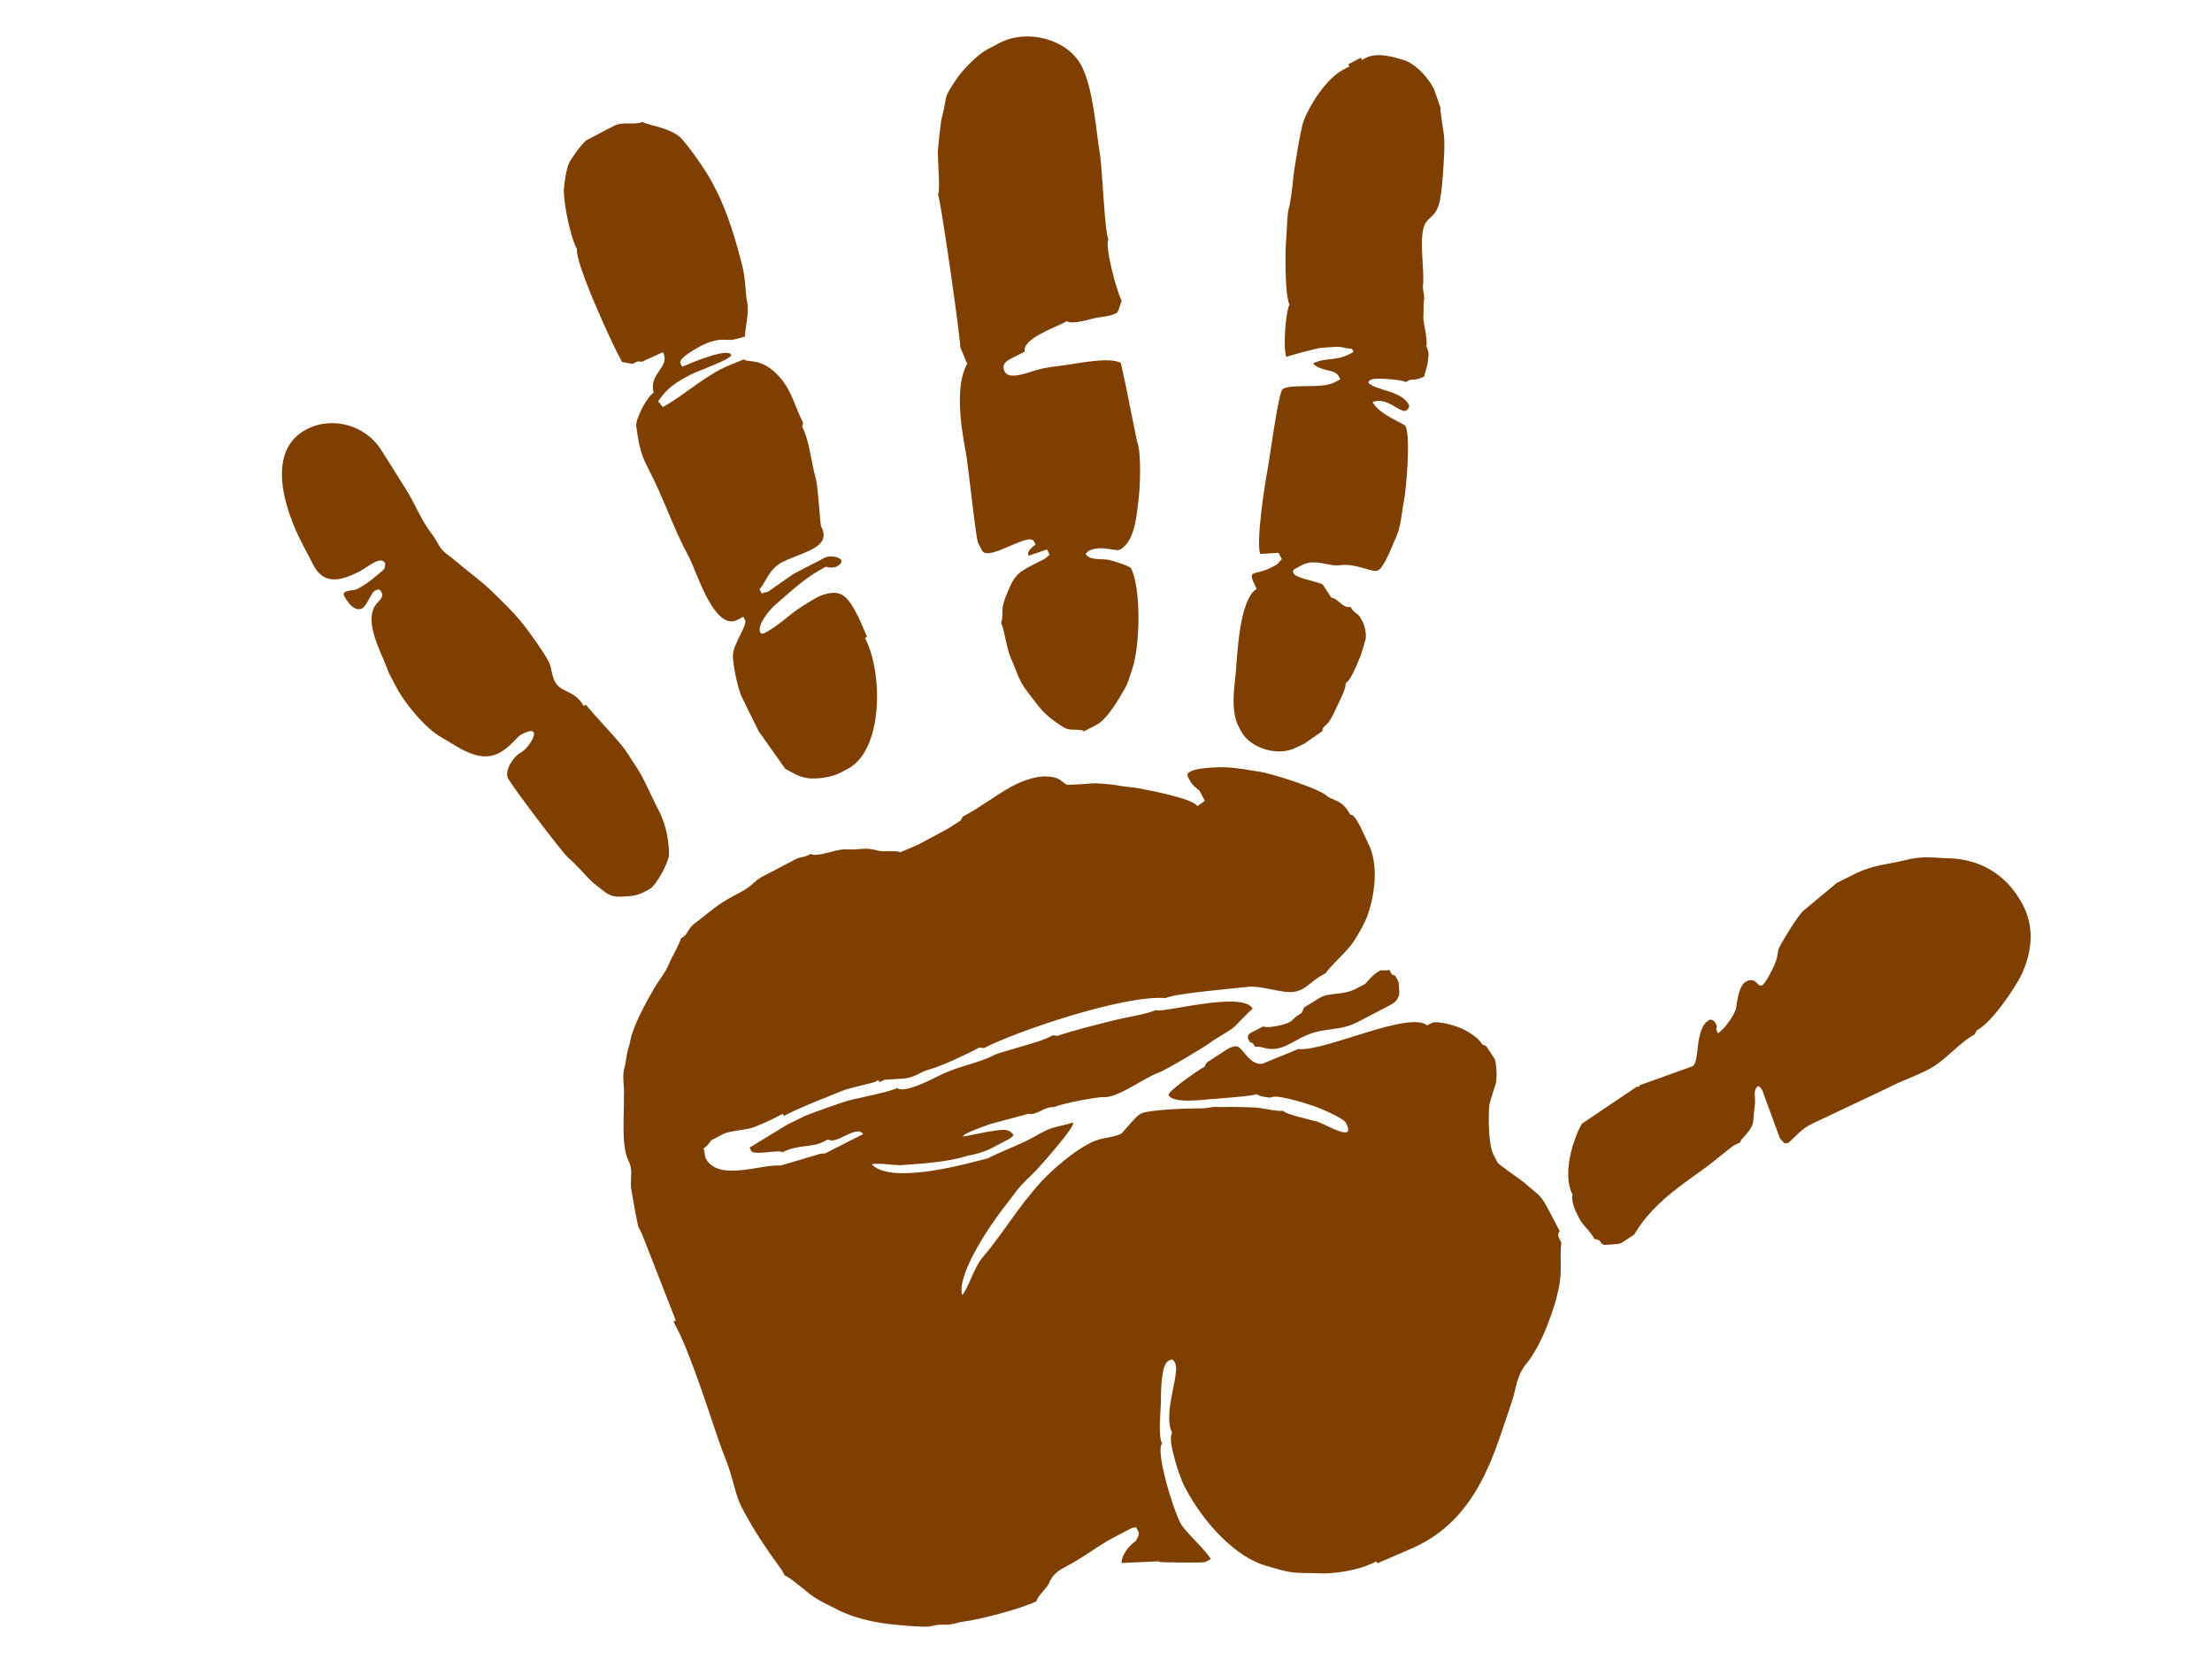 <?xml version="1.0"?><svg width="640" height="480" xmlns="http://www.w3.org/2000/svg">
 <title>Hand Print</title>
 <g>
  <title>Layer 1</title>
  <g id="        _x0020_1" transform="rotate(-27.653 333.442,222.057) ">
   <path fill="#7f3f00" id="svg_1" d="m228.567,426.387c-0.076,0.028 -0.153,0.053 -0.23,0.077c0.757,0.617 11.372,6.318 11.927,6.318c0.622,0 1.243,0 1.864,0c-0.364,-4.124 -2.982,-10.388 -2.982,-13.338c0,-4.883 3.286,-21.898 5.963,-22.813c0,-2.612 4.099,-8.587 5.411,-11.047c1.123,-2.106 4.901,-9.307 7.261,-9.307c0.125,0 0.249,0 0.373,0c0.859,0 1.118,0.244 1.118,1.053c0,0.117 0,0.234 0,0.351c0,3.399 -10.054,11.276 -10.108,17.497c-1.831,1.283 -2.446,5.529 -3.02,7.695c-0.378,1.43 -1.036,5.952 -1.036,7.8c0,0.114 0,0.232 0,0.349c0,12.193 3.945,25.006 10.343,30.97c1.63,1.519 3.735,3.685 5.544,4.961c2.412,1.698 4.247,2.385 6.705,3.863c3.709,2.227 10.669,4.778 16.543,4.778c0.002,0.207 0.004,0.419 0.006,0.629c3.476,0.256 6.953,0.516 10.429,0.772c21.596,1.804 35.194,-14.366 45.441,-23.893c2.931,-2.726 4.948,-6.321 9.021,-7.999c3.48,-1.438 7.824,-4.623 10.485,-6.976c3.518,-3.104 5.462,-4.912 8.418,-8.568c2.953,-3.652 4.026,-7.488 6.397,-10.823c0,-1.65 -0.139,-2.678 1.119,-3.157c0,-2.222 0,-4.446 0,-6.668c0,-5.736 -0.552,-5.147 -2.374,-10.049c-0.665,-1.788 -4.335,-8.378 -4.335,-9.253c0,-0.819 0,-1.638 0,-2.457c0,-3.405 3.885,-10.624 5.448,-13.119c0.479,-0.765 3.856,-4.084 4.616,-4.779c0.949,-0.868 3.143,-5.325 3.076,-6.679c-0.137,-1.415 -0.275,-2.829 -0.414,-4.243c-0.266,-0.338 -0.533,-0.675 -0.799,-1.011c0,-2.368 -2.4,-6.056 -3.628,-7.463c-1.041,-1.194 -4.748,-4.821 -6.435,-4.821c-0.497,0 -0.994,0 -1.491,0c-2.706,-6.314 -30.187,-7.036 -36.154,-11.233c-3.727,-0.351 -7.454,-0.701 -11.181,-1.051c-3.461,-1.033 -2.985,-6.743 -4.099,-7.721c-0.768,-0.939 -3.117,-0.729 -3.356,-0.71c-2.251,0.219 -4.501,0.439 -6.753,0.658c-0.358,0.251 -0.715,0.502 -1.073,0.754c-2.273,0 -13.045,1.441 -13.045,2.456c0,2.741 7.795,5.664 10.367,6.734c1.904,0.792 11.047,4.82 12.369,4.848c0.24,0.844 2.868,2.808 3.354,2.808c1.336,0 4.037,2.499 5.198,3.528c1.379,1.224 2.65,2.555 4.035,3.921c1.238,1.222 6.421,7.397 6.421,9.046c0,6.944 -5.308,-2.376 -7.362,-4.299c-1.269,-1.19 -7.024,-5.99 -7.174,-7.283c-1.199,-0.123 -5.146,-3.689 -6.96,-4.677c-2.487,-1.355 -5.103,-2.966 -7.575,-4.098c-1.751,-0.802 -1.931,-1.302 -3.955,-1.89c-1.046,-0.304 -3.092,-1.318 -4.017,-1.835c-1.524,-0.85 -11.868,-5.75 -14.019,-5.75c-0.248,0 -0.497,0 -0.746,0c-1.209,0 -6.883,2.458 -7.081,2.458c-3.102,0 -5.605,-1.755 -8.945,-1.755c-0.497,0 -0.994,0 -1.49,0c-4.779,0 -12.949,1.953 -16.621,3.301c-9.908,3.635 -16.23,7.921 -25.583,11.708c-3.112,1.261 -8.039,6.263 -9.976,6.75c1.613,-6.516 18.241,-15.012 23.654,-17.384c1.809,-0.793 2.41,-1.121 3.99,-1.858c3.224,-1.503 5.056,-1.734 8.467,-2.906c1.261,-0.432 19.617,-7.331 14.578,-7.331c-0.055,0 -4.131,-1.062 -5.365,-1.265c-2.178,-0.358 -4.676,-0.145 -6.939,-0.135c-4.212,0.019 -8.952,-0.705 -13.414,-0.705c-2.376,-0.685 -28.143,-5.507 -30.563,-14.039c2.156,0.473 5.525,3.315 7.5,4.169c5.796,2.504 12.123,5.444 18.562,6.55c1.295,0.557 4.852,1.214 6.364,1.214c1.988,0 3.976,0 5.963,0c1.006,0 1.027,-0.168 1.863,-0.35c-0.07,-3.003 -3.883,-3.391 -6.036,-4.344c-2.362,-0.697 -4.724,-1.394 -7.086,-2.09c0.211,-0.918 7.417,0.304 8.654,0.428c1.102,0.207 9.897,2.252 11.177,2.497c1.732,1.577 5.303,0.244 7.454,1.755c2.253,0 12.622,3.179 13.974,4.038c3.533,2.245 12.921,0.487 17.413,1.151c2.006,0.297 15.135,-0.406 17.29,-0.767c2.307,-0.386 6.793,-0.37 8.411,-0.855c2.002,-0.599 5.373,-1.803 7.02,-2.164c-0.143,-6.068 -24.262,-10.979 -24.972,-12.634c-2.334,0 -9.549,-2.407 -12.387,-3.075c-5.75,-1.356 -11.049,-2.681 -16.357,-3.542c-0.358,-0.251 -0.715,-0.502 -1.074,-0.752c-3.558,0 -5.615,-0.584 -8.801,-1.188c-1.402,-0.266 -7.929,-1.62 -8.716,-1.62c-5.631,0 -10.782,-2.058 -17.134,-2.115c-3.52,-0.032 -11.356,-0.223 -12.31,-2.447c-2.165,0 -10.93,-2.519 -13.405,-3.171c-1.794,-0.472 -12.665,-2.093 -14.549,-2.093c-1.742,-0.042 -3.484,-0.085 -5.226,-0.128c-4.221,0.277 -8.443,0.553 -12.664,0.83c0,0.35 0,0.701 0,1.053c0,1.649 7.339,3.292 7.827,4.563c4.958,0 8.144,2.807 11.927,2.807c0.497,0 0.994,0 1.49,0c1.107,2.58 9.322,-0.017 9.688,3.358c-4.114,-0.05 -8.227,-0.099 -12.341,-0.149c-0.378,-0.172 -0.754,-0.344 -1.131,-0.516c-3.956,-0.781 -7.913,-1.562 -11.869,-2.342c-4.847,-3.057 -18.263,-4.164 -18.263,-11.933c0,-0.719 0.635,-1.557 0.746,-2.808c1.884,-0.147 2.608,-1.053 3.354,-1.053c1.242,0 2.485,0 3.727,0c1.575,0 5.831,1.723 7.444,2.116c2.116,0.516 6.578,0.692 9.328,0.692c0.373,0 0.746,0 1.119,0c0,0.235 0,0.468 0,0.702c4.492,0 10.301,0.582 14.564,1.027c3.126,0.326 4.035,0.273 6.83,0.939c1.172,0.278 6.1,1.544 6.56,1.544c0.373,0 0.746,0 1.119,0c0,0.233 0,0.467 0,0.701c0.497,0 0.994,0 1.49,0c0.121,0 4.709,2.137 5.585,2.462c2.785,1.033 4.946,0.338 7.543,0.97c3.011,0.734 11.782,1.13 15.616,1.08c0.358,0.251 0.716,0.502 1.074,0.753c10.062,0 42.903,5.024 53.298,11.582c2.916,0 19.102,6.84 22.626,8.175c2.799,1.061 6.372,4.63 8.932,6.33c4.643,3.083 6.727,0.586 12.796,0.586c1.294,-0.816 7.861,-2.667 10.196,-3.735c2.486,-1.135 6.695,-3.902 8.533,-5.653c4.005,-3.814 9.597,-11.088 9.597,-18.337c0,-1.586 0.842,-9.476 -0.746,-9.476c0,-4.483 -1.984,-5.624 -2.236,-6.317c-0.897,-0.882 -0.221,-0.269 -1.119,-1.404c-0.61,-2.856 -11.33,-13.508 -13.86,-15.377c-2.914,-2.151 -5.479,-4.258 -8.783,-6.118c-0.565,-0.318 -10.529,-5.622 -10.529,-2.37c0,0.351 0,0.702 0,1.053c0,2.273 1.118,3.628 1.118,4.212c-0.001,1.043 -0.004,2.085 -0.006,3.128c-0.867,0.128 -1.735,0.255 -2.603,0.383c-0.233,-2.643 -9.687,-10.054 -12.15,-12.074c-1.819,-1.492 -4.244,-2.847 -5.709,-4.1c-0.82,-0.702 -5.166,-3.468 -6.039,-3.789c-0.757,-0.278 -6.531,-2.829 -6.748,-3.121c-0.559,-0.755 -0.691,-1.906 -1.675,-2.986c-0.741,-0.813 -1.788,-1.498 -2.717,-2.004c-1.87,-1.019 -5.082,-1.712 -8.019,-1.876c-5.193,-0.289 -12.475,1.172 -18.486,1.121c-0.359,0.239 -0.718,0.479 -1.077,0.719c-1.49,0.128 -2.979,0.257 -4.469,0.385c-3.233,0.028 -6.466,0.054 -9.699,0.082c-1.861,-0.144 -3.722,-0.289 -5.583,-0.433c-0.382,-0.891 -4.2,-2.298 -5.186,-3.188c-1.762,-1.59 -2.859,-2.377 -5.371,-3.365c-2.598,-1.021 -2.482,-1.727 -6.145,-2.637c-1.358,-0.336 -5.874,-1.152 -6.406,-2.391c-2.722,0 -2.732,-0.702 -4.845,-0.702c-3.603,0 -7.206,0 -10.809,0c-2.327,0 -3.876,1.072 -7.453,1.054c-2.984,-0.014 -5.408,0.045 -8.12,0.426c-2.508,0.352 -5.126,1.001 -7.2,1.292c-3.785,0.531 -3.429,2.082 -6.298,2.143c-0.493,0.876 -5.187,3.84 -6.377,4.875c-2.1,1.826 -4.787,2.833 -7.264,4.389c-3.916,2.461 -10.399,6.792 -13.045,10.178c-0.989,1.265 -1.486,1.547 -2.557,2.857c-0.747,0.914 -1.919,2.635 -2.525,3.238c-1.915,1.903 -2.662,5.404 -4.078,7.391c-2.268,4.758 -7.389,12.142 -7.389,17.258c0,2.52 -1.987,4.68 -2.982,7.019c-0.745,2.341 -1.49,4.679 -2.236,7.02c-0.373,1.286 -0.745,2.573 -1.118,3.86c-0.011,0.817 -0.023,1.636 -0.034,2.453c-0.983,8.893 -1.965,17.784 -2.948,26.676c-0.249,0 -0.498,0 -0.746,0c0,0.702 0,1.404 0,2.106c0,6.731 -2.178,20.662 -3.274,27.45c-0.752,4.654 -1.507,9.189 -1.932,13.622c-0.385,4.005 -2.248,9.797 -2.248,13.326c0,7.673 0.659,13.706 1.863,21.759c0,0.584 0,1.17 0,1.755c0.776,0.295 3.395,6.964 3.988,8.177c1.566,3.2 3.114,4.983 4.958,7.616c3.287,4.697 8.35,8.784 13.351,11.998c1.363,0.873 6.69,4.331 8.047,4.704c2.4,0.658 2.518,0.703 4.456,1.771c1.452,0.8 3.502,0.999 5.029,1.58c3.902,1.487 16.08,4.403 21.298,4.513c0.415,-0.971 4.399,-1.974 5.508,-2.884c1.723,-1.414 3.272,-2.047 6.415,-2.031c6.547,0.033 10.739,-1.052 16.403,-1.052c1.74,0 3.479,0 5.218,0c1.006,0 1.028,0.17 1.864,0.353c0,0.467 0,0.935 0,1.402c0,0.992 -1.187,1.564 -1.839,2.088c-2.667,0.3 -6.202,2.019 -6.816,4.185c0.068,-0.134 0.136,-0.264 0.204,-0.394c3.266,1.523 6.532,3.051 9.798,4.574l0,0zm126.866,-380.008c0,1.749 -13.779,40.526 -14.8,42.123c-0.16,1.752 -0.321,3.504 -0.481,5.255c-5.9,3.72 -9.895,14.684 -12.152,22.249c-1.132,3.798 -9.093,23.644 -9.093,25.131c0,0.818 0,1.637 0,2.456c0,3.781 14.536,1.444 14.536,4.563c0,0.35 0,0.701 0,1.053c-1.576,0.346 -3.17,0.523 -3.328,1.951c1.855,0.286 3.71,0.57 5.565,0.856c0,0.585 0,1.17 0,1.755c-1.532,0.12 -0.833,0.351 -2.236,0.351c-5.926,0 -8.397,-0.68 -12.267,2.487c-1.578,1.292 -2.608,1.989 -4.035,3.57c-1.321,1.464 -2.059,3.828 -3.078,4.471c0,2.066 -2.05,7.245 -2.236,10.529c-0.262,4.597 -1.08,6.365 -0.153,11.374c0.861,4.653 0.94,6.467 2.698,10.094c0.568,1.173 1.576,3.219 2.387,4.07c1.009,1.058 3.609,1.836 4.014,2.889c1.366,0 2.733,0 4.1,0c3.596,0 9.37,-3.782 11.856,-5.332c1.86,-1.16 3.087,-2.565 4.643,-4.051c5.56,-5.311 13.319,-19.912 13.319,-26.064c0,-0.827 -3.703,-4.482 -4.564,-5.178c-1.547,-1.255 -5.073,-2.371 -5.127,-4.648c0.436,-0.109 1.016,-0.351 1.118,-0.351c4.04,0 6.784,3.861 8.2,3.861c5.161,0 9.334,-7.182 11.629,-10.458c1.838,-2.623 7.007,-11.403 7.357,-15.07c1.603,-5.501 3.205,-11.003 4.807,-16.504c0.517,-1.899 1.033,-3.799 1.551,-5.698c-2.265,-3.183 -10.531,-5.435 -14.916,-7.012c-2.727,-0.98 -5.035,-2.009 -8.404,-2.616c-2.703,-0.487 -7.616,-1.128 -7.616,-3.709c0,-3.065 3.194,-2.456 5.218,-2.456c0.869,0 1.739,0 2.609,0c1.019,-3.593 10.487,-2.106 14.908,-2.106c0.548,1.28 4.848,2.335 6.476,2.676c2.979,0.624 4.737,1.886 7.315,1.886c0.757,0 2.276,-2.011 2.982,-2.456c0,-3.571 3.021,-16.397 4.845,-17.548c0,-2.361 8.077,-19.268 9.242,-22.884c2.07,-6.424 7.157,-17.686 7.157,-25.197c0,-8.754 -8.923,-16.846 -17.89,-16.846c-1.243,0 -2.485,0 -3.727,0c-3.936,0 -9.752,2.105 -12.303,3.506c-6.573,3.612 -4.041,2.674 -8.478,7.459c-1.213,1.307 -5.375,7.511 -6.255,9.201c-0.845,1.621 -4.427,9.999 -5.391,10.366l0,0zm-99.888,-34.394c-2.312,3.252 -3.728,28.167 -3.596,34.908c0.825,0.647 1.651,1.294 2.477,1.942c0.373,0 0.746,0 1.119,0c0.835,0 0.818,0.278 1.493,0.677c2.236,0.125 4.471,0.251 6.707,0.376c0,4.953 -6.388,3.31 -7.827,9.125c-2.323,0.182 -8.317,4.388 -8.961,6.303c-1.388,4.126 -2.596,6.739 -2.593,12.298c0.004,10.089 -1.598,18.257 -1.45,28.427c-0.007,3.57 -1.98,14.42 0.229,19.621c0.736,1.734 1.937,2.84 3.83,2.84c0.621,0 1.242,0 1.863,0c0,0.35 0,0.702 0,1.053c0,1.717 -6.44,4.584 -7.958,7.597c-1.119,2.222 -3.223,9.071 -3.223,12.056c-0.092,3.52 -0.184,7.04 -0.275,10.561c0.589,4.434 1.178,8.869 1.767,13.304c1.658,2.332 2.39,4.121 5.044,5.779c1.769,1.107 5.611,2.644 8.374,2.644c0.869,0 1.739,0 2.609,0c11.543,0 21.99,-19.818 21.99,-31.235c0.226,-0.001 0.452,-0.004 0.679,-0.005c0.146,-1.987 0.292,-3.974 0.439,-5.961c0,-0.35 0,-0.702 0,-1.053c0,-6.019 -0.466,-9.081 -7.108,-9.805c-1.006,-0.109 -5.31,0.215 -6.657,0.352c-3.84,0.392 -7.948,1.732 -12.324,1.732c-0.61,0 -1.119,-0.21 -1.119,-0.701c0,-2.448 5.621,-4.677 7.903,-5.194c6.784,-1.537 10.839,-2.879 17.814,-2.879c0.254,0.593 1.959,1.404 2.609,1.404c4.579,0 0.691,-3.861 -1.864,-3.861c-3.356,-0.014 -6.713,-0.028 -10.07,-0.042c-2.855,0.365 -5.711,0.73 -8.565,1.094c-0.853,0.124 -1.006,-0.255 -2.236,-0.351c0,-0.467 0,-0.936 0,-1.404c2.085,-0.524 4.956,-3.86 9.318,-3.86c6.45,0 14.909,3.154 14.909,-3.861c0,-0.864 4.526,-10.433 5.074,-13.12c0.901,-4.416 3.498,-10.592 3.444,-14.998c0.266,-0.336 0.533,-0.674 0.799,-1.011c0,-5.193 1.385,-9.326 0.163,-14.542c-1.833,-7.822 -6.239,-8.026 -6.88,-9.605c-1.488,-0.14 -2.976,-0.279 -4.464,-0.419c-7.071,-0.773 -16.353,1.755 -22.679,1.742c-0.144,-0.697 -0.287,-1.395 -0.429,-2.094c3.948,-1.966 5.956,-2.457 11.927,-2.457c2.157,0 13.045,1.604 13.045,0.352c0,-2.373 -11.321,-3.287 -14.163,-3.51c0,-0.352 0,-0.702 0,-1.053c0,-1.717 6.369,-1.756 7.826,-1.756c2.352,0 4.917,0.568 6.339,1.402c2.676,1.571 2.482,1.345 5.961,2.108c1.338,-2.382 4.346,-5.55 5.19,-8.45c0.916,-3.146 2.65,-5.941 3.612,-9.935c1.66,-6.899 3.498,-15.596 3.498,-23.729c0,-0.468 0,-0.936 0,-1.404c0,-4.707 -0.953,-11.406 -1.877,-15.428c-1.043,-4.538 -7.447,-8.548 -7.813,-9.841c-2.43,-0.051 -4.936,-2.807 -7.828,-2.807c-2.981,0 -5.963,0 -8.944,0c-1.335,0 -6.506,2.686 -7.528,3.44c-1.477,1.089 -3.996,4.48 -4.97,6.199c-1.777,3.139 -4.647,12.49 -4.647,17.033zm222.511,56.855c-0.621,0 -1.242,0 -1.863,0c-6.089,0 -13.805,4.854 -17.122,7.742c-1.735,1.511 -9.23,11.393 -10.705,13.786c-0.927,1.504 -4.019,5.93 -5.193,7.042c-0.757,0.718 -3.838,6.204 -4.699,7.508c-1.585,2.396 -7.753,13.954 -7.753,16.916c-1.845,1.163 -7.589,10.285 -7.827,12.985c0.899,0.019 8.773,1.855 9.917,2.243c0.087,0.03 4.032,1.756 4.318,1.9c1.61,0.815 2.837,2.319 3.655,2.525c0,0.351 0,0.702 0,1.053c-5.623,0.441 -7.685,-2.456 -11.927,-2.456c0.766,3.096 4.846,4.274 4.846,6.668c0,0.351 0,0.702 0,1.053c-0.622,0 -1.243,0 -1.864,0c-4.251,0 -10.719,-5.264 -14.163,-5.264c-1.41,0 -12.984,16.474 -14.793,18.71c-2.422,2.993 -12.858,17.18 -13.137,20.558c1.607,0.716 3.214,1.431 4.822,2.146c0,0.702 0,1.404 0,2.106c-1.302,0.286 -1.256,0.702 -2.609,0.702c-0.373,0 -0.745,0 -1.118,0c-5.839,0 -6.582,-3.412 -6.709,3.51c-6.07,0.475 -14.039,14.742 -16.779,18.945c-2.224,3.414 -6.33,8.738 -6.33,14.044c0,0.468 0,0.936 0,1.404c0,5.577 6.041,11.581 11.927,11.581c0.876,0.037 1.752,0.073 2.628,0.111c2.106,-0.271 4.212,-0.542 6.318,-0.812c0.53,-1.235 1.845,-0.794 3.363,-1.746c1.243,-0.779 2.01,-1.283 3.208,-2.244c1.171,-0.939 5.588,-3.923 5.728,-5.134c2.211,-0.173 6.233,-4.04 7.836,-5.256c0.169,-0.129 2.731,-2.809 3.201,-3.303c0.786,-0.825 1.635,-3.339 1.635,-4.778c0,-0.468 0,-0.936 0,-1.404c0,-1.573 -1.065,-1.959 -1.118,-4.211c-2.22,-0.558 -1.981,-3.812 -3.669,-4.919c-0.144,-1.52 -0.287,-3.038 -0.431,-4.558c-1.122,-1.578 -5.963,-5.168 -5.963,-6.668c0,-0.808 0.259,-1.053 1.118,-1.053c0.745,0 1.49,0 2.236,0c4.216,0 6.522,4.07 9.764,5.195c4.137,1.434 7.294,6.387 8.871,6.387c2.194,0 7.345,-4.746 8.951,-5.961c2.921,-2.207 4.582,-5.297 6.938,-8.209c2.104,-2.6 10.574,-15.739 10.574,-19.171c0,-0.869 -5.115,-6.195 -5.217,-10.529c4.43,0.347 5.564,6.668 7.454,6.668c0.72,0 1.491,-0.626 1.491,-1.053c0,-4.855 -6.542,-8.014 -7.455,-11.231c0.454,-0.241 0.399,-0.351 1.119,-0.351c1.468,0 8.157,4.297 8.572,5.264c0.373,0 0.745,0 1.118,0c0.829,0 1.539,1.053 4.472,1.053c0.232,-0.602 1.876,-1.896 2.663,-3.109c1.029,-1.586 1.81,-2.06 1.81,-4.261c1.762,-2.477 2.109,-6.255 3.415,-8.366c0.6,-0.97 1.565,-3.014 2.07,-3.667c1.098,-1.419 0.958,-2.733 1.911,-4.165c2.438,-3.664 5.178,-12.583 8.458,-15.199c2.283,-1.822 4.093,-0.241 7.472,-4.545c1.554,-1.98 3.413,-4.927 4.745,-7.114c1.596,-2.622 2.946,-4.779 4.295,-7.537c0.999,-2.043 2.49,-7.417 3.328,-8.73c0.278,-1.868 0.555,-3.735 0.832,-5.602c0,-0.116 0,-0.234 0,-0.35c0,-4.166 -1.633,-9.033 -3.813,-11.151c-2.136,-2.075 -5.618,-5.695 -9.605,-5.695c-0.373,0 -0.745,0 -1.118,0c0,-0.234 0,-0.468 0,-0.702c-1.367,0 -2.733,0 -4.1,0c0,0.234 0,0.468 0,0.702l0,0zm3.354,277.254c-1.632,0.035 -10.897,5.624 -11.967,6.631c-0.368,0.346 -1.11,1.645 -2.102,2.582c-0.895,0.846 -1.637,1.364 -2.637,2.079c-7.944,5.685 -2.99,-0.764 -7.893,-0.764c-2.295,0 -4.898,3.839 -6.115,5.473c-0.966,1.299 -5.856,3.956 -8.049,4.003c0.056,-2.393 0.745,-1.096 0.745,-2.457c0,-0.234 0,-0.468 0,-0.702c0,-0.678 -0.665,-1.403 -1.118,-1.403c-5.131,0 -8.206,10.19 -10.772,9.591c-5.336,-0.745 -10.671,-1.491 -16.006,-2.235c-0.02,0.121 -0.038,0.243 -0.057,0.364c-0.262,-0.115 -0.524,-0.23 -0.785,-0.345c-6.323,0.7 -12.646,1.4 -18.968,2.1c-4.37,2.756 -11.927,10.324 -11.927,16.846c-1.311,1.844 -1.491,3.996 -1.491,7.018c0,2.73 1.118,4.42 1.118,7.37c2.191,1.381 0.287,2.259 2.302,3.1c0.96,0.398 3.253,1.548 4.045,1.552c1.487,-0.147 2.975,-0.293 4.462,-0.439c4.767,-3.007 10.507,-4.92 17.369,-6.107c3.261,-0.565 7.375,-1.105 10.291,-1.539c2.114,-0.317 9.189,-1.828 9.984,-1.828c0.745,0 2.121,0.345 2.359,-0.378c6.251,-2.227 4.838,-2.304 8.301,-7.135c1.367,-1.907 1.324,-4.252 3.503,-4.422c0.195,0.787 0.373,0.807 0.373,1.755c-0.018,0.114 -0.037,0.228 -0.055,0.343c-0.603,4.563 -1.205,9.129 -1.808,13.696c-0.174,1.105 0.265,1.247 0.399,2.389c0.364,0.138 0.728,0.28 1.092,0.418c2.491,-0.549 5.332,-1.934 8.942,-1.698c8.076,0.333 16.153,0.662 24.23,0.995c4.525,0 7.856,0.703 13.045,0.703c4.892,0 11.439,-2.807 16.072,-2.759c0.358,-0.251 0.715,-0.499 1.073,-0.751c5.068,0 15.966,-5.968 19.075,-8.361c4.813,-3.698 9.624,-9.528 9.624,-17.61c0,-10.656 -5.492,-17.855 -12.605,-21.823c-4.472,-2.494 -6.019,-4.139 -11.975,-5.569c-4.561,-1.095 -8.707,-3.141 -14.928,-3.141c-1.744,-0.03 -3.488,-0.06 -5.232,-0.09c-3.972,0.848 -7.942,1.698 -11.913,2.546zm-335.817,-295.153l0,6.668c0,6.728 5.376,7.721 11.182,7.721c2.489,0 7.454,-1.336 7.454,1.404c-1.185,1.602 -0.417,1.179 -3.568,1.905c-2.54,0.585 -4.645,0.903 -7.241,0.903c-0.856,0 -4.1,-1.946 -4.1,0c0,2.13 0.563,5.615 2.982,5.615c1.495,0 4.343,-2.807 5.591,-2.807c1.327,0 1.49,0.3 1.49,1.403c0,1.509 -1.879,1.68 -3.139,2.308c-5.67,2.825 -4.904,13.659 -5.806,19.101l0,4.561c0,6.238 2.195,15.14 4.767,19.025c2.806,4.239 5.914,11.859 12.75,11.859c3.713,0 6.662,-1.755 8.201,-1.755c7.736,0 0.316,4.563 -2.609,4.563c-2.379,0 -6.709,2.376 -6.709,4.913c0,2.942 3.98,26.705 4.786,28.483c0.446,0.984 1.681,5.123 1.943,6.244c0.641,2.746 1.268,3.944 2.3,6.256c0.888,1.991 1.588,3.372 3.887,4.412c2.145,0.97 3.83,1.984 6.839,1.984l1.49,0c2.49,0 8.876,-4.536 9.767,-6.246c1.706,-3.275 3.283,-7.955 3.288,-12.698c0.004,-5.487 0.603,-10.239 0.017,-15.125c-0.321,-2.681 -0.29,-4.417 -0.846,-6.925c-1.159,-5.221 -2.494,-9.492 -3.653,-14.809l-0.745,0c0,-3.627 -2.09,-5.39 -3.302,-7.419c-1.923,-3.218 0.321,-5.887 0.321,-8.725c0,-3.036 -1.037,-10.557 -1.654,-13.535c-0.944,-4.558 -2.111,-7.768 -3.422,-11.869c-1.208,-3.776 -2.962,-7.228 -4.464,-10.888c-0.803,-1.957 -1.544,-3.634 -2.285,-5.219c-1.084,-2.32 -0.456,-3.981 -0.997,-6.782c-0.852,-4.408 -0.273,-10.404 -0.6,-14.527c-0.41,-5.156 -0.727,-9.747 -1.105,-14.05c-0.691,-7.841 -7.504,-15.082 -16.41,-15.082c-12.984,0 -16.4,16.599 -16.4,29.129l-0.001,0zm175.922,253.74l0,0.352c0,1.362 0.689,0.063 0.745,2.457c1.818,0.456 2.287,2.441 5.68,3.425c2.541,0.736 5.793,0.217 8.859,0.432c6.157,0.431 9.009,3.512 15.278,3.512l10.436,0c1.825,0 2.773,-0.487 3.645,-1.48c0.299,-0.341 1.573,-3.157 1.573,-3.432l0,-1.404c0,-1.219 -0.746,-0.536 -0.746,-1.755l0,-1.053c-1.503,-0.33 -1.738,-1.053 -2.609,-1.053c-2.667,0 -5.009,1.403 -5.59,1.403l-2.982,0c-4.204,0 -7.311,-2.751 -10.444,-2.526l-5.268,0.361l-1.434,1.113c-2.56,0 -2.872,0.702 -4.472,0.702c-1.695,0 -6.653,-1.458 -7.082,-2.457l-4.1,0c-0.873,0 -1.491,0.582 -1.491,1.404l0,-0.001zm-16.772,-34.393l0.006,1.01l3.348,0.393l1.491,0c6.318,0 7.734,-5.192 11.226,-5.257l-0.417,3.152l-0.096,1.411l0.468,5.608c1.466,2.062 4.261,9.826 7.081,9.826l1.119,0c0.859,0 1.118,-0.244 1.118,-1.053l0,-1.053c0,-6.434 -9.563,-11.972 -5.963,-18.601c0,-5.887 3.625,-8.711 3.727,-12.985c-0.38,0.263 -3.544,4.807 -4.369,5.713c-1.672,1.84 -3.403,3.295 -5.298,4.838c-2.764,2.249 -8.673,6.897 -13.442,6.997l0,0l0,0zm-43.98,-15.793l1.148,8.057l1.833,3.525c1.166,0.091 1.324,0.351 2.608,0.351c1.522,0 2.237,-2.333 2.237,-3.861l0,-4.563c0,-1.368 -1.837,-3.536 -1.878,-6.654c-0.038,-2.913 0.242,-5.66 -0.358,-8.086c-3.182,0.25 -6.175,7.505 -5.59,11.231zm-42.117,-13.687l-0.086,5.624l0.458,4.554c1.937,1.222 0.404,1.337 3.354,2.808c2.23,-0.489 2.982,-0.935 2.982,-3.51l0,-2.456c0,-1.683 -1.273,-5.008 -1.419,-6.742c-0.149,-1.774 1.046,-4.253 1.046,-6.945c2.005,-0.762 0.174,-3.718 -3.651,0.423c-0.806,0.871 -2.685,4.63 -2.685,6.245z" class="fil0"/>
  </g>
 </g>
</svg>